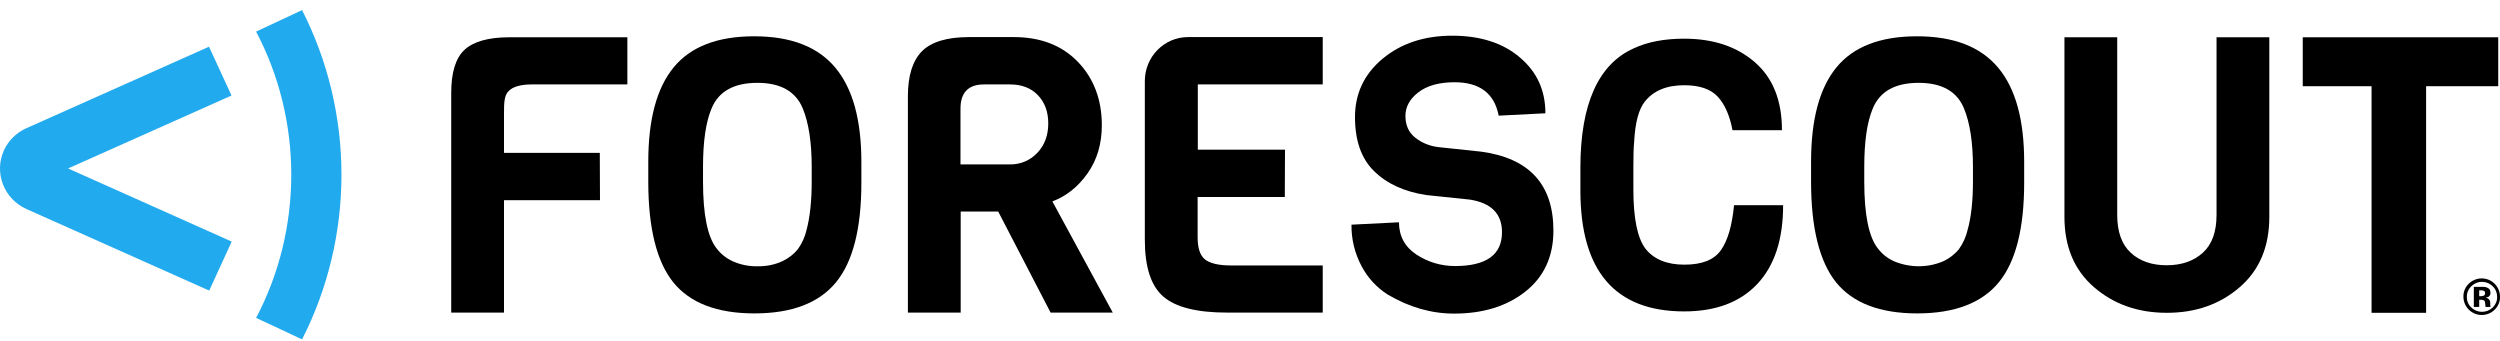 <?xml version="1.0" encoding="UTF-8"?>
<svg width="205px" height="28px" viewBox="0 0 205 28" version="1.1" xmlns="http://www.w3.org/2000/svg" xmlns:xlink="http://www.w3.org/1999/xlink">
    <title>6E2A3D89-518F-4383-B062-20B23BD360F0</title>
    <defs>
        <filter color-interpolation-filters="auto" id="filter-1">
            <feColorMatrix in="SourceGraphic" type="matrix" values="0 0 0 0 1 0 0 0 0 1 0 0 0 0 1 0 0 0 1 0"></feColorMatrix>
        </filter>
    </defs>
    <g id="UI-kit" stroke="none" stroke-width="1" fill="none" fill-rule="evenodd">
        <g transform="translate(-341, -273)" id="Group-14-Copy" filter="url(#filter-1)">
            <g transform="translate(341, 273.829)" id="forescout-logo-new-edit" fill-rule="nonzero">
                <path d="M17.155,23 L2.17,16.312 C0.309,15.476 -0.507,13.322 0.326,11.489 C0.701,10.685 1.354,10.042 2.154,9.688 L17.139,3 L18.984,7.003 L5.582,12.984 L19,18.981 L17.155,23 Z" id="Path" fill="#22AAEE"></path>
                <g id="Group" transform="translate(37, 2.098)" fill="#000000">
                    <path d="M14.444,3.996 L6.621,3.996 C5.707,3.996 5.066,4.176 4.713,4.535 C4.344,4.894 4.328,5.497 4.328,6.378 L4.328,9.608 L12.183,9.608 L12.199,13.49 L4.328,13.49 L4.328,22.706 L0,22.706 L0,4.698 C0,3.034 0.353,1.86 1.074,1.174 C1.795,0.489 3.03,0.13 4.761,0.13 L14.444,0.13 L14.444,3.996 L14.444,3.996 Z" id="Path"></path>
                    <path d="M33.632,10.358 L33.632,12.055 C33.632,15.806 32.943,18.53 31.548,20.227 C30.153,21.923 27.925,22.772 24.863,22.772 C21.802,22.772 19.589,21.923 18.211,20.227 C16.848,18.53 16.159,15.774 16.159,11.973 L16.159,10.342 C16.159,6.867 16.848,4.29 18.243,2.594 C19.637,0.897 21.834,0.049 24.847,0.049 C27.861,0.049 30.073,0.913 31.5,2.626 C32.927,4.339 33.632,6.9 33.632,10.358 Z M29.56,11.957 L29.56,10.782 C29.56,8.76 29.32,7.161 28.823,5.954 C28.246,4.567 27.011,3.866 25.104,3.866 C23.18,3.866 21.93,4.567 21.353,5.954 C20.872,7.096 20.647,8.694 20.647,10.782 L20.647,11.957 C20.647,14.665 21.016,16.508 21.769,17.454 C22.106,17.894 22.555,18.253 23.052,18.482 C23.693,18.775 24.398,18.922 25.104,18.906 C25.809,18.922 26.498,18.791 27.14,18.498 C27.637,18.27 28.085,17.927 28.438,17.487 C28.775,17.013 29.015,16.475 29.144,15.904 C29.416,14.877 29.56,13.555 29.56,11.957 L29.56,11.957 Z" id="Shape"></path>
                    <path d="M54.247,22.706 L49.15,22.706 L44.853,14.42 L41.776,14.42 L41.776,22.706 L37.447,22.706 L37.447,4.975 C37.447,3.279 37.832,2.055 38.602,1.272 C39.371,0.506 40.653,0.114 42.465,0.114 L46.136,0.114 C48.332,0.114 50.095,0.799 51.394,2.153 C52.692,3.507 53.35,5.252 53.35,7.34 C53.35,8.857 52.965,10.179 52.179,11.288 C51.394,12.397 50.432,13.164 49.294,13.588 L54.247,22.706 Z M48.076,9.591 C48.669,8.955 48.957,8.156 48.957,7.194 C48.957,6.231 48.669,5.465 48.108,4.877 C47.547,4.29 46.777,3.996 45.831,3.996 L43.683,3.996 C42.401,3.996 41.76,4.665 41.76,5.987 L41.76,10.554 L45.815,10.554 C46.665,10.57 47.482,10.228 48.076,9.591 L48.076,9.591 Z" id="Shape"></path>
                    <path d="M71.448,22.706 L63.641,22.706 C61.14,22.706 59.393,22.266 58.383,21.385 C57.373,20.504 56.876,18.955 56.876,16.736 L56.876,3.719 C56.876,1.729 58.463,0.114 60.419,0.114 L71.464,0.114 L71.464,3.996 L61.221,3.996 L61.221,9.347 L68.37,9.347 L68.354,13.229 L61.205,13.229 L61.205,16.524 C61.205,17.405 61.397,18.009 61.798,18.335 C62.198,18.661 62.904,18.84 63.946,18.84 L71.464,18.84 L71.464,22.706 L71.448,22.706 Z" id="Path"></path>
                    <path d="M90.38,15.986 C90.38,18.106 89.611,19.77 88.088,20.977 C86.565,22.184 84.609,22.788 82.237,22.788 C80.361,22.788 78.55,22.266 76.786,21.222 C75.889,20.651 75.151,19.852 74.654,18.906 C74.093,17.862 73.805,16.687 73.821,15.496 L77.716,15.301 C77.716,16.426 78.197,17.323 79.143,17.943 C80.073,18.563 81.179,18.889 82.301,18.889 C84.882,18.889 86.164,17.96 86.164,16.116 C86.164,14.599 85.282,13.718 83.535,13.441 L79.944,13.066 C78.149,12.789 76.722,12.136 75.68,11.109 C74.622,10.081 74.109,8.596 74.109,6.672 C74.109,4.747 74.863,3.148 76.369,1.892 C77.876,0.636 79.784,0 82.076,0 C84.369,0 86.228,0.587 87.623,1.778 C89.034,2.969 89.723,4.486 89.723,6.362 L85.892,6.557 C85.539,4.73 84.337,3.817 82.269,3.817 C81.018,3.817 80.024,4.094 79.319,4.633 C78.614,5.171 78.245,5.823 78.245,6.574 C78.245,7.324 78.502,7.911 79.015,8.335 C79.56,8.776 80.233,9.053 80.938,9.135 L84.465,9.51 C88.408,10.048 90.38,12.201 90.38,15.986 Z" id="Path"></path>
                    <path d="M105.192,13.898 L109.216,13.898 C109.216,16.704 108.511,18.857 107.1,20.357 C105.689,21.858 103.685,22.609 101.105,22.609 C95.43,22.609 92.592,19.297 92.592,12.691 L92.592,10.831 C92.592,5.628 94.051,2.349 96.953,1.044 C98.091,0.506 99.485,0.245 101.105,0.245 C103.477,0.245 105.401,0.881 106.892,2.17 C108.382,3.458 109.12,5.318 109.12,7.748 L105.064,7.748 C104.84,6.541 104.423,5.611 103.846,4.991 C103.269,4.372 102.355,4.062 101.105,4.062 C99.646,4.062 98.572,4.518 97.866,5.416 C97.369,6.052 97.081,7.145 97.001,8.694 C96.953,9.184 96.937,9.852 96.937,10.701 L96.937,12.626 C96.937,14.991 97.273,16.606 97.931,17.47 C98.62,18.335 99.678,18.775 101.121,18.775 C102.563,18.775 103.557,18.384 104.118,17.584 C104.679,16.785 105.032,15.562 105.192,13.898 Z" id="Path"></path>
                    <path d="M128.982,10.358 L128.982,12.055 C128.982,15.806 128.292,18.53 126.898,20.227 C125.503,21.923 123.275,22.772 120.213,22.772 C117.151,22.772 114.939,21.923 113.56,20.227 C112.198,18.53 111.508,15.774 111.508,11.973 L111.508,10.342 C111.508,6.867 112.198,4.29 113.592,2.594 C114.987,0.897 117.183,0.049 120.197,0.049 C123.211,0.049 125.423,0.913 126.85,2.626 C128.276,4.323 128.982,6.9 128.982,10.358 Z M124.782,11.957 L124.782,10.782 C124.782,8.76 124.541,7.161 124.044,5.954 C123.467,4.567 122.233,3.866 120.325,3.866 C118.402,3.866 117.151,4.567 116.574,5.954 C116.093,7.096 115.869,8.694 115.869,10.782 L115.869,11.957 C115.869,14.665 116.237,16.508 116.991,17.454 C117.327,17.894 117.776,18.253 118.273,18.482 C119.572,19.036 121.047,19.052 122.345,18.498 C122.842,18.27 123.291,17.927 123.644,17.487 C123.98,17.013 124.221,16.475 124.349,15.904 C124.637,14.877 124.782,13.555 124.782,11.957 L124.782,11.957 Z" id="Shape"></path>
                    <path d="M149.084,0.13 L149.084,14.86 C149.084,17.291 148.282,19.216 146.663,20.618 C145.044,22.021 143.056,22.723 140.684,22.723 C138.311,22.723 136.324,22.021 134.705,20.618 C133.085,19.216 132.284,17.291 132.284,14.86 L132.284,0.13 L136.612,0.13 L136.612,14.697 C136.612,16.084 136.981,17.111 137.718,17.796 C138.456,18.482 139.45,18.824 140.668,18.824 C141.886,18.824 142.88,18.482 143.634,17.796 C144.387,17.111 144.756,16.084 144.756,14.697 L144.756,0.13 L149.084,0.13 Z" id="Path"></path>
                    <polygon id="Path" points="167.856 4.143 161.94 4.143 161.94 22.723 157.468 22.723 157.468 4.143 151.825 4.143 151.825 0.13 167.856 0.13 167.856 4.143"></polygon>
                </g>
                <path d="M23.884,13.5 C23.884,17.607 22.893,21.65 21,25.238 L24.77,27 C26.888,22.846 28,18.205 28,13.5 C28,8.795 26.888,4.154 24.77,0 L21,1.762 C22.893,5.35 23.884,9.393 23.884,13.5 Z" id="Path" fill="#22AAEE"></path>
                <path d="M204.559,24.573 C203.968,25.145 203.019,25.145 202.441,24.559 C202.152,24.273 202.001,23.892 202.001,23.497 C201.987,23.089 202.166,22.681 202.468,22.408 C202.743,22.15 203.115,22 203.5,22 C204.325,22 204.999,22.667 204.999,23.497 C205.013,23.906 204.848,24.287 204.559,24.573 L204.559,24.573 Z M202.633,22.653 C202.4,22.885 202.276,23.184 202.276,23.511 C202.276,23.838 202.4,24.164 202.647,24.382 C203.129,24.859 203.899,24.859 204.394,24.396 C204.394,24.396 204.394,24.396 204.408,24.382 C204.642,24.151 204.779,23.838 204.765,23.511 C204.765,23.184 204.642,22.871 204.408,22.653 C203.94,22.177 203.17,22.15 202.688,22.613 C202.661,22.626 202.647,22.64 202.633,22.653 L202.633,22.653 Z M202.854,24.341 L202.854,22.694 L203.321,22.694 L203.665,22.694 C203.775,22.694 203.885,22.721 203.995,22.776 C204.146,22.858 204.229,23.007 204.215,23.171 C204.229,23.28 204.188,23.389 204.105,23.47 C204.023,23.538 203.926,23.566 203.816,23.579 C203.899,23.593 203.981,23.62 204.05,23.674 C204.16,23.77 204.215,23.906 204.201,24.042 L204.201,24.192 C204.201,24.205 204.201,24.219 204.201,24.246 C204.201,24.26 204.201,24.273 204.215,24.301 L204.229,24.341 L203.816,24.341 C203.803,24.26 203.789,24.192 203.789,24.11 C203.789,24.042 203.775,23.974 203.761,23.906 C203.748,23.851 203.693,23.811 203.638,23.783 C203.596,23.77 203.541,23.756 203.486,23.756 L203.39,23.756 L203.294,23.756 L203.294,24.341 L202.854,24.341 Z M203.651,23.007 C203.569,22.98 203.486,22.967 203.404,22.98 L203.294,22.98 L203.294,23.457 L203.459,23.457 C203.541,23.457 203.624,23.443 203.693,23.402 C203.748,23.361 203.789,23.28 203.775,23.212 C203.789,23.116 203.734,23.035 203.651,23.007 L203.651,23.007 Z" id="Shape" fill="#000000"></path>
            </g>
        </g>
    </g>
</svg>
